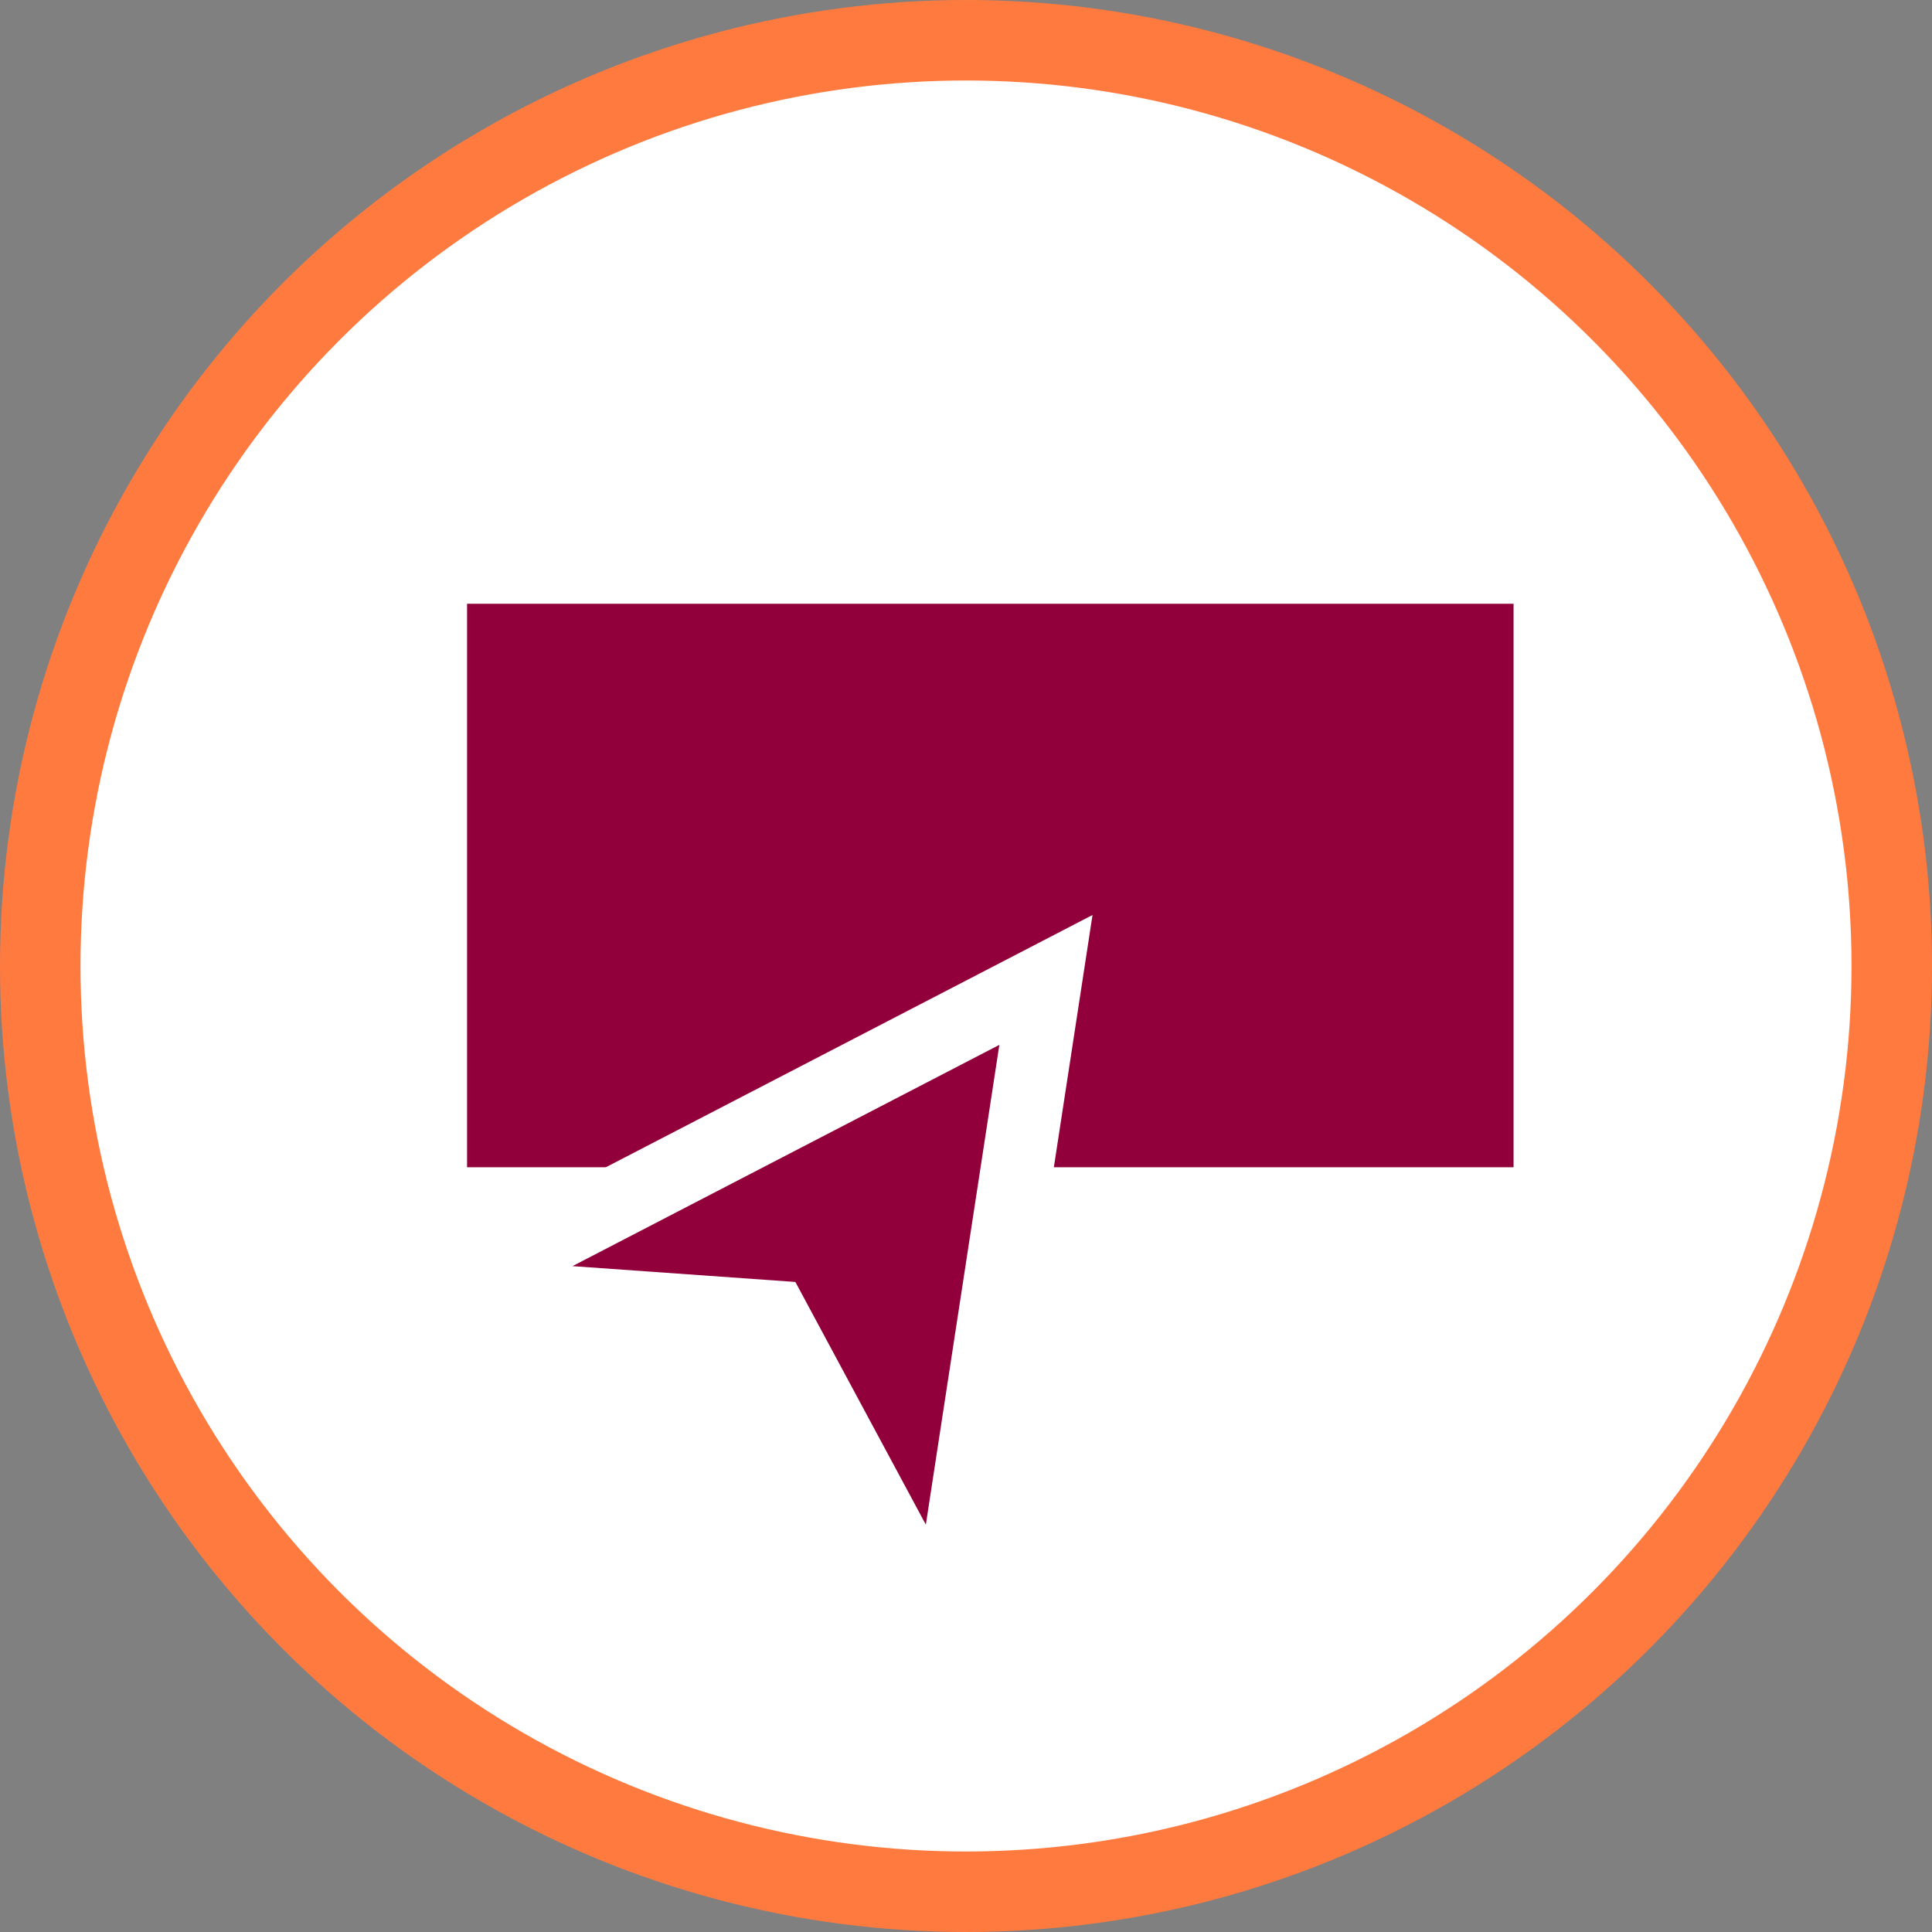 <svg xmlns="http://www.w3.org/2000/svg" width="48" height="48" viewBox="0 0 48 48" fill="none"><rect x="0" y="0" width="48" height="48" fill="#808080" stroke="none"/><circle cx="24" cy="24" r="23" fill="white" stroke="#FF7A3F" stroke-width="2"></circle><path d="M37.604 15H11.604V29H37.604V15Z" fill="#92003B"></path><path d="M25.986 24.346L10.973 32.128L19.203 32.712L23.484 40.675L25.986 24.346Z" fill="#92003B" stroke="white" stroke-width="1.799"></path></svg>